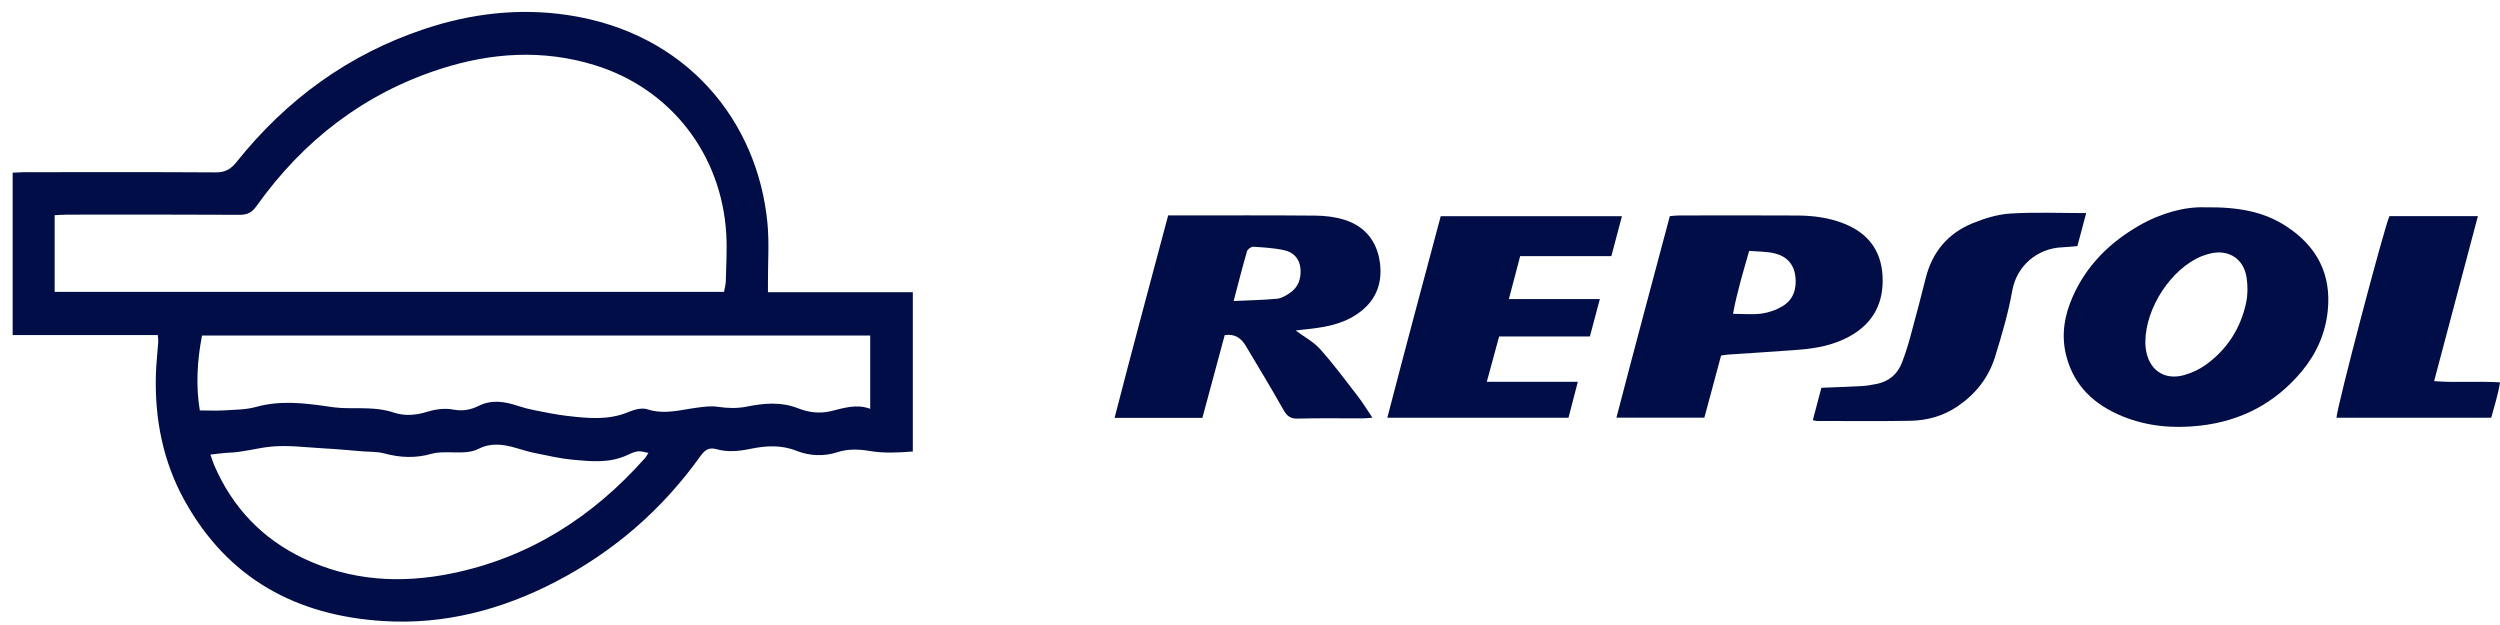 <svg xmlns="http://www.w3.org/2000/svg" width="188" height="47" viewBox="0 0 188 47" fill="none"><g id="Group 177"><path id="Vector" d="M11.865 25.198H0.952V12.986C1.249 12.974 1.564 12.949 1.879 12.949C6.656 12.946 11.433 12.933 16.21 12.963C16.911 12.967 17.336 12.749 17.784 12.188C21.536 7.485 26.213 4.086 31.893 2.188C35.407 1.013 39.024 0.584 42.697 1.133C51.658 2.472 56.986 9.122 57.714 16.796C57.852 18.256 57.744 19.739 57.75 21.212C57.75 21.432 57.75 21.65 57.75 21.973H68.644V33.954C67.529 34.039 66.465 34.094 65.41 33.915C64.583 33.775 63.778 33.746 62.97 34.007C61.934 34.341 60.869 34.285 59.895 33.9C58.723 33.437 57.581 33.517 56.419 33.756C55.572 33.931 54.728 34.017 53.896 33.782C53.311 33.617 53.005 33.834 52.673 34.299C49.783 38.338 46.136 41.496 41.757 43.762C37.698 45.862 33.394 46.989 28.82 46.703C22.304 46.297 17.122 43.529 13.858 37.6C12.254 34.685 11.632 31.512 11.722 28.191C11.744 27.358 11.844 26.526 11.901 25.694C11.91 25.562 11.884 25.427 11.867 25.199L11.865 25.198ZM54.447 21.946C54.495 21.662 54.576 21.394 54.582 21.124C54.609 19.956 54.682 18.784 54.616 17.62C54.272 11.584 50.414 6.646 44.712 4.895C40.821 3.7 36.943 3.951 33.125 5.182C27.389 7.033 22.818 10.546 19.302 15.48C18.959 15.961 18.619 16.157 18.03 16.154C13.719 16.128 9.409 16.139 5.099 16.141C4.78 16.141 4.461 16.167 4.111 16.182V21.946H54.446H54.447ZM65.44 30.742V25.234H15.191C14.82 27.153 14.722 29.032 15.026 30.865C15.727 30.865 16.302 30.895 16.872 30.858C17.665 30.807 18.485 30.815 19.241 30.604C21.045 30.1 22.827 30.3 24.622 30.563C24.973 30.614 25.326 30.665 25.68 30.681C26.99 30.738 28.314 30.588 29.596 31.021C30.43 31.302 31.273 31.228 32.108 30.972C32.771 30.768 33.439 30.675 34.136 30.808C34.773 30.929 35.405 30.818 35.982 30.528C36.974 30.031 37.948 30.19 38.937 30.52C39.352 30.658 39.778 30.768 40.207 30.851C41.014 31.009 41.822 31.18 42.637 31.274C44.187 31.452 45.738 31.624 47.255 30.986C47.691 30.803 48.265 30.643 48.678 30.778C49.961 31.196 51.173 30.82 52.413 30.657C52.922 30.59 53.452 30.513 53.951 30.588C54.695 30.699 55.414 30.726 56.156 30.578C57.456 30.318 58.736 30.196 60.041 30.713C60.793 31.011 61.638 31.121 62.47 30.922C63.426 30.694 64.374 30.354 65.44 30.741V30.742ZM15.824 34.183C15.941 34.516 16.008 34.754 16.105 34.978C17.484 38.172 19.729 40.525 22.838 41.998C26.401 43.684 30.136 43.901 33.941 43.127C39.774 41.941 44.552 38.9 48.504 34.448C48.6 34.34 48.666 34.203 48.76 34.059C48.063 33.897 47.942 33.859 47.193 34.212C45.852 34.847 44.456 34.698 43.071 34.571C42.121 34.484 41.18 34.261 40.24 34.072C39.76 33.976 39.288 33.828 38.817 33.69C37.875 33.415 36.939 33.271 36.012 33.742C35.398 34.055 34.742 34.026 34.08 34.018C33.536 34.012 32.965 33.979 32.452 34.126C31.247 34.471 30.081 34.419 28.886 34.095C28.369 33.956 27.807 33.984 27.266 33.941C26.286 33.862 25.305 33.767 24.324 33.716C22.958 33.643 21.572 33.444 20.229 33.603C19.237 33.72 18.251 34.003 17.234 34.043C16.8 34.06 16.369 34.127 15.824 34.184L15.824 34.183Z" fill="#000D47"></path><path id="Vector_2" d="M87.845 16.2H88.714C92.118 16.2 95.521 16.183 98.924 16.215C99.656 16.221 100.414 16.312 101.109 16.531C102.671 17.023 103.574 18.173 103.776 19.809C103.978 21.446 103.374 22.754 101.992 23.661C100.8 24.444 99.443 24.64 98.072 24.779C97.869 24.799 97.666 24.826 97.432 24.854C98.089 25.342 98.787 25.707 99.279 26.259C100.288 27.392 101.196 28.617 102.125 29.821C102.49 30.293 102.8 30.809 103.206 31.412C102.855 31.436 102.647 31.461 102.439 31.461C100.82 31.464 99.2 31.435 97.581 31.478C97.023 31.493 96.768 31.273 96.506 30.805C95.596 29.186 94.631 27.597 93.679 26.002C93.345 25.442 92.887 25.09 92.099 25.198C91.542 27.26 90.981 29.34 90.419 31.425H83.815C85.134 26.314 86.489 21.286 87.845 16.2V16.2ZM92.771 22.636C93.969 22.58 95.004 22.563 96.032 22.465C96.365 22.434 96.705 22.229 96.996 22.033C97.623 21.61 97.852 20.97 97.798 20.228C97.743 19.461 97.276 18.975 96.591 18.821C95.825 18.649 95.027 18.604 94.24 18.555C94.086 18.546 93.818 18.744 93.774 18.898C93.434 20.065 93.137 21.244 92.77 22.637L92.771 22.636Z" fill="#000D47"></path><path id="Vector_3" d="M165.815 15.591C168.307 15.556 170.241 15.908 171.955 17.034C174.217 18.52 175.342 20.612 175.044 23.398C174.861 25.115 174.178 26.621 173.094 27.923C171.089 30.331 168.51 31.669 165.425 32.012C163.429 32.234 161.472 32.068 159.601 31.302C157.512 30.446 155.963 29.044 155.378 26.738C154.992 25.212 155.238 23.746 155.854 22.341C156.897 19.962 158.643 18.242 160.852 16.969C162.54 15.996 164.351 15.533 165.814 15.591L165.815 15.591ZM161.33 25.716C161.334 25.791 161.332 25.987 161.356 26.18C161.554 27.8 162.732 28.642 164.276 28.199C164.844 28.036 165.415 27.767 165.895 27.419C167.472 26.275 168.486 24.707 168.904 22.789C169.037 22.18 169.037 21.508 168.946 20.888C168.736 19.47 167.618 18.744 166.245 19.056C166.006 19.11 165.768 19.183 165.54 19.277C163.288 20.21 161.346 23.13 161.329 25.715L161.33 25.716Z" fill="#000D47"></path><path id="Vector_4" d="M129.427 26.732C129 28.317 128.589 29.842 128.167 31.41H121.555C122.876 26.324 124.227 21.3 125.571 16.253C125.847 16.232 126.06 16.203 126.274 16.203C129.236 16.2 132.198 16.188 135.16 16.207C136.369 16.215 137.563 16.368 138.704 16.829C140.45 17.535 141.454 18.801 141.566 20.73C141.684 22.796 140.849 24.343 139.042 25.32C137.885 25.945 136.619 26.194 135.327 26.296C133.55 26.436 131.771 26.54 129.993 26.662C129.832 26.672 129.671 26.701 129.426 26.733L129.427 26.732ZM131.537 18.866C131.079 20.477 130.617 21.989 130.323 23.602C131.116 23.602 131.804 23.67 132.473 23.581C133.001 23.509 133.546 23.32 134.008 23.05C134.858 22.555 135.13 21.727 135.009 20.762C134.89 19.816 134.306 19.255 133.442 19.05C132.841 18.909 132.206 18.925 131.537 18.866V18.866Z" fill="#000D47"></path><path id="Vector_5" d="M114.317 19.263C114.028 20.36 113.761 21.371 113.466 22.492H120.308C120.045 23.479 119.811 24.359 119.56 25.301H112.735C112.428 26.43 112.133 27.514 111.807 28.71H118.653C118.403 29.675 118.182 30.525 117.951 31.412H104.327C105.647 26.329 106.993 21.306 108.343 16.256H121.971C121.696 17.294 121.443 18.249 121.173 19.263H114.317Z" fill="#000D47"></path><path id="Vector_6" d="M136.968 29.161C138.07 29.117 139.055 29.087 140.039 29.032C140.393 29.012 140.745 28.943 141.095 28.876C142.031 28.696 142.691 28.151 143.034 27.253C143.271 26.631 143.474 25.995 143.649 25.352C144.052 23.878 144.442 22.4 144.813 20.917C145.306 18.936 146.496 17.546 148.334 16.791C149.238 16.42 150.22 16.117 151.183 16.058C153.04 15.944 154.908 16.025 156.881 16.025C156.656 16.869 156.444 17.663 156.219 18.508C155.812 18.541 155.438 18.582 155.063 18.598C153.186 18.681 151.651 20.004 151.323 21.855C151.024 23.545 150.532 25.208 150.022 26.851C149.539 28.409 148.559 29.635 147.213 30.553C146.129 31.292 144.915 31.621 143.637 31.644C141.305 31.684 138.972 31.658 136.639 31.657C136.559 31.657 136.479 31.627 136.323 31.598C136.537 30.791 136.747 29.997 136.968 29.161Z" fill="#000D47"></path><path id="Vector_7" d="M175.704 31.416C175.698 30.746 179.316 17.006 179.686 16.254H186.338C185.237 20.401 184.157 24.474 183.046 28.661C184.704 28.792 186.307 28.651 188 28.752C187.855 29.689 187.577 30.542 187.338 31.416H175.704Z" fill="#000D47"></path></g></svg>